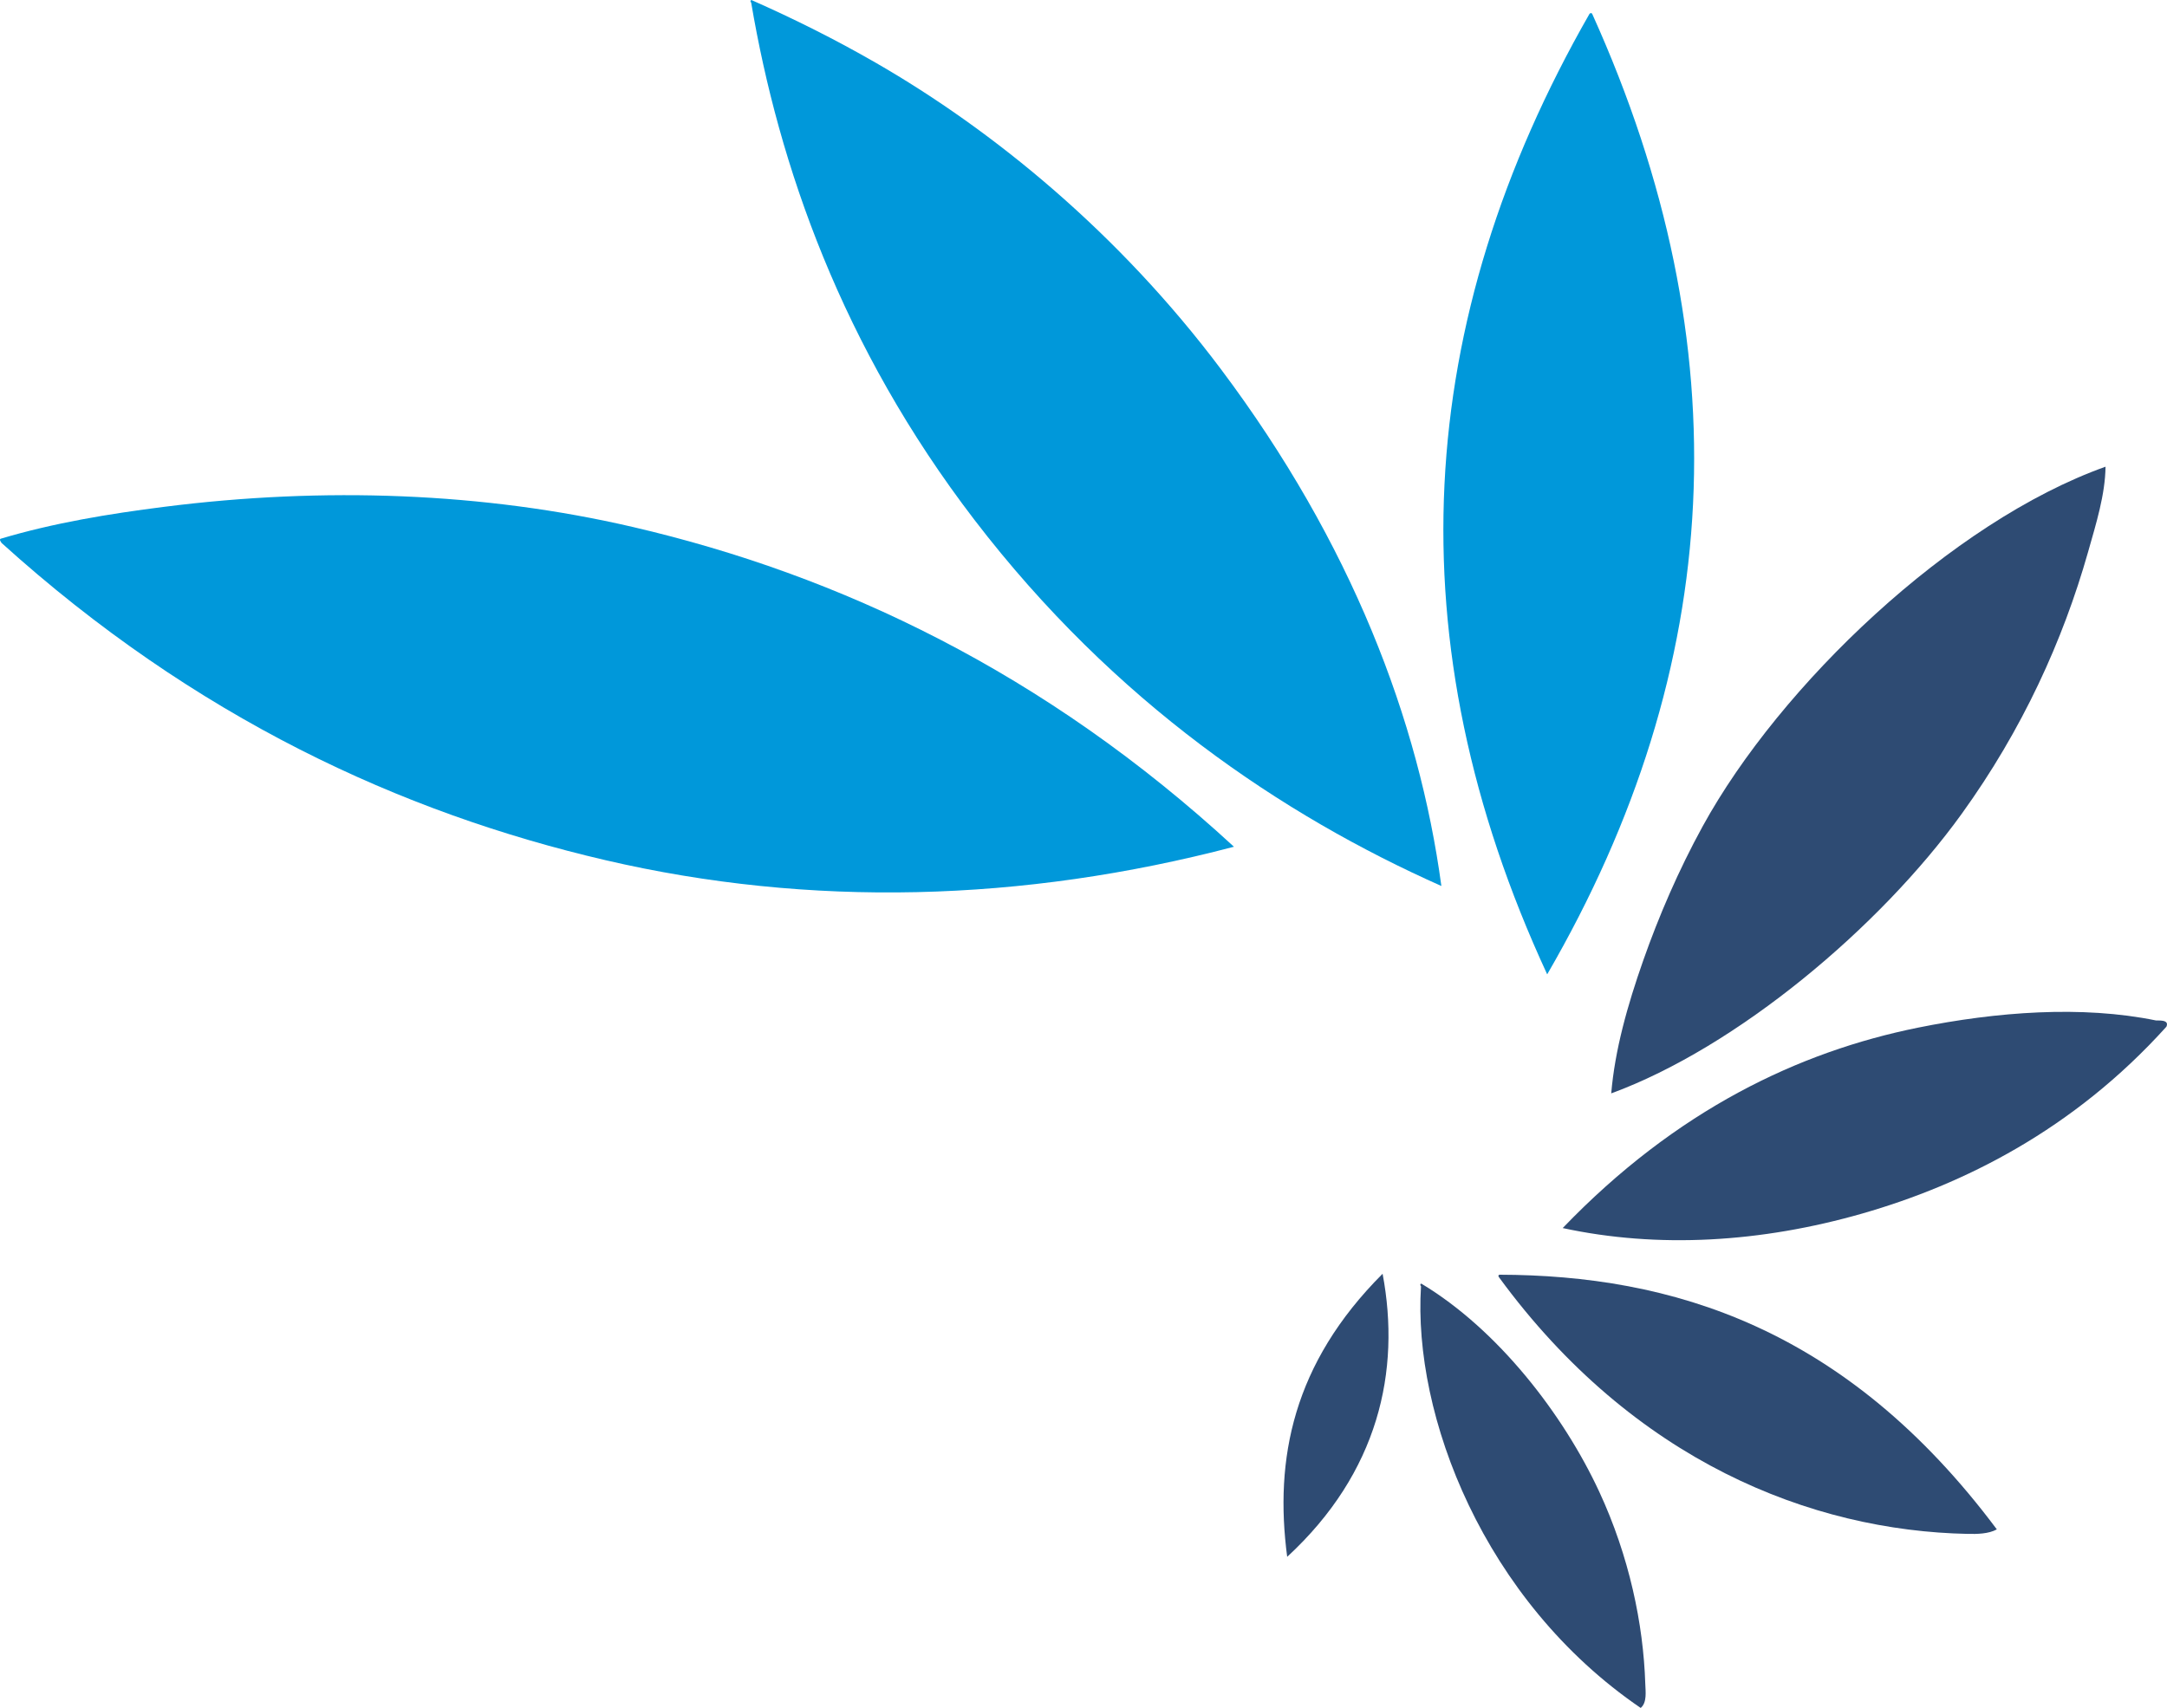 <?xml version="1.0" encoding="UTF-8"?> <svg xmlns="http://www.w3.org/2000/svg" xmlns:xlink="http://www.w3.org/1999/xlink" xmlns:xodm="http://www.corel.com/coreldraw/odm/2003" xml:space="preserve" width="91.147mm" height="71.858mm" version="1.1" style="shape-rendering:geometricPrecision; text-rendering:geometricPrecision; image-rendering:optimizeQuality; fill-rule:evenodd; clip-rule:evenodd" viewBox="0 0 13150.61 10367.61"> <defs> <style type="text/css"> &#13; .fil0 {fill:#0098DA}&#13; .fil1 {fill:#2E4B73}&#13; </style> </defs> <g id="Camada_x0020_1">  <g id="_3010962254000"> <path class="fil0" d="M3.13 3270.52c-8.41,7.57 2.38,16.65 6.26,25.22 1172.2,1059.87 2425.68,1637.61 3665.26,1925.8 1239.81,288.24 2527.93,256.04 3813.66,-81.62 -1147.46,-1058.06 -2393.55,-1649.38 -3647.61,-1940.92 -907.53,-211.01 -1878.57,-244.61 -2841.77,-122.78 -338.03,42.78 -674.96,98.28 -995.81,194.3z"></path> <path class="fil0" d="M9662.64 84.82c-4.8,-8.89 -10.56,-5.38 -16.38,-1.27 -1068.67,1866.98 -1193.11,3807.53 -257.03,5830.97 1082.92,-1865.93 1186.51,-3808.11 273.41,-5829.7z"></path> <path class="fil1" d="M9777.9 6637.06c761.94,-279.56 1629.15,-1006.83 2126.61,-1696.57 368.98,-511.56 614.94,-1053.39 766.66,-1588.38 50.35,-177.52 104.1,-349.11 106.41,-519.1 -936.55,334.01 -1975.31,1326.84 -2444.71,2182.68 -147.77,269.38 -266.5,546.69 -360.08,812.47 -97.24,276.25 -173.01,547.27 -194.89,808.91z"></path> <path class="fil1" d="M8390.39 7731.97c-544.89,545.33 -657.3,1124.46 -579,1718.37 554.01,-511.65 690.32,-1127.32 579,-1718.37z"></path> <path class="fil1" d="M8624.76 7791.46c-8.87,4.85 -5.35,10.59 -1.26,16.4 -50.11,781.85 378.59,1908.55 1333.16,2559.74 39.52,-32.95 29.27,-100.61 27.86,-146.18 -11.38,-363.22 -97.81,-775.4 -279.79,-1167.27 -217.56,-468.36 -614.06,-983.41 -1079.98,-1262.69z"></path> <path class="fil1" d="M12117.89 9283.57c-918.25,-1229.13 -1977.96,-1543.15 -3019.24,-1545.81 -8.89,4.82 -5.37,10.58 -1.26,16.39 815.87,1114.58 1894.24,1538.18 2845.3,1556.98 55.33,1.08 126.03,0.17 175.2,-27.56z"></path> <path class="fil1" d="M9483.36 7454.59c577.48,124.82 1203.08,88.47 1819.9,-88.75 610.04,-175.24 1278.85,-506.58 1843.74,-1133.56 20.6,-46.11 -53.66,-35.95 -62.98,-37.86 -449,-92.12 -966.29,-53.07 -1445.54,43.85 -719.18,145.48 -1464.79,497.69 -2155.12,1216.32z"></path> <path class="fil0" d="M4559.95 0c-8.9,4.76 -5.4,10.53 -1.3,16.35 167.32,985.92 548.09,2086.33 1353.97,3138.26 851.32,1111.29 1873.46,1795.94 2834.45,2223.6 -136.01,-1006.02 -545.68,-2081.38 -1337.55,-3136.96 -616.83,-822.18 -1376.21,-1446.85 -2096.36,-1861.12 -249.45,-143.52 -494.74,-265.75 -753.21,-380.12z"></path> </g> </g> </svg> 